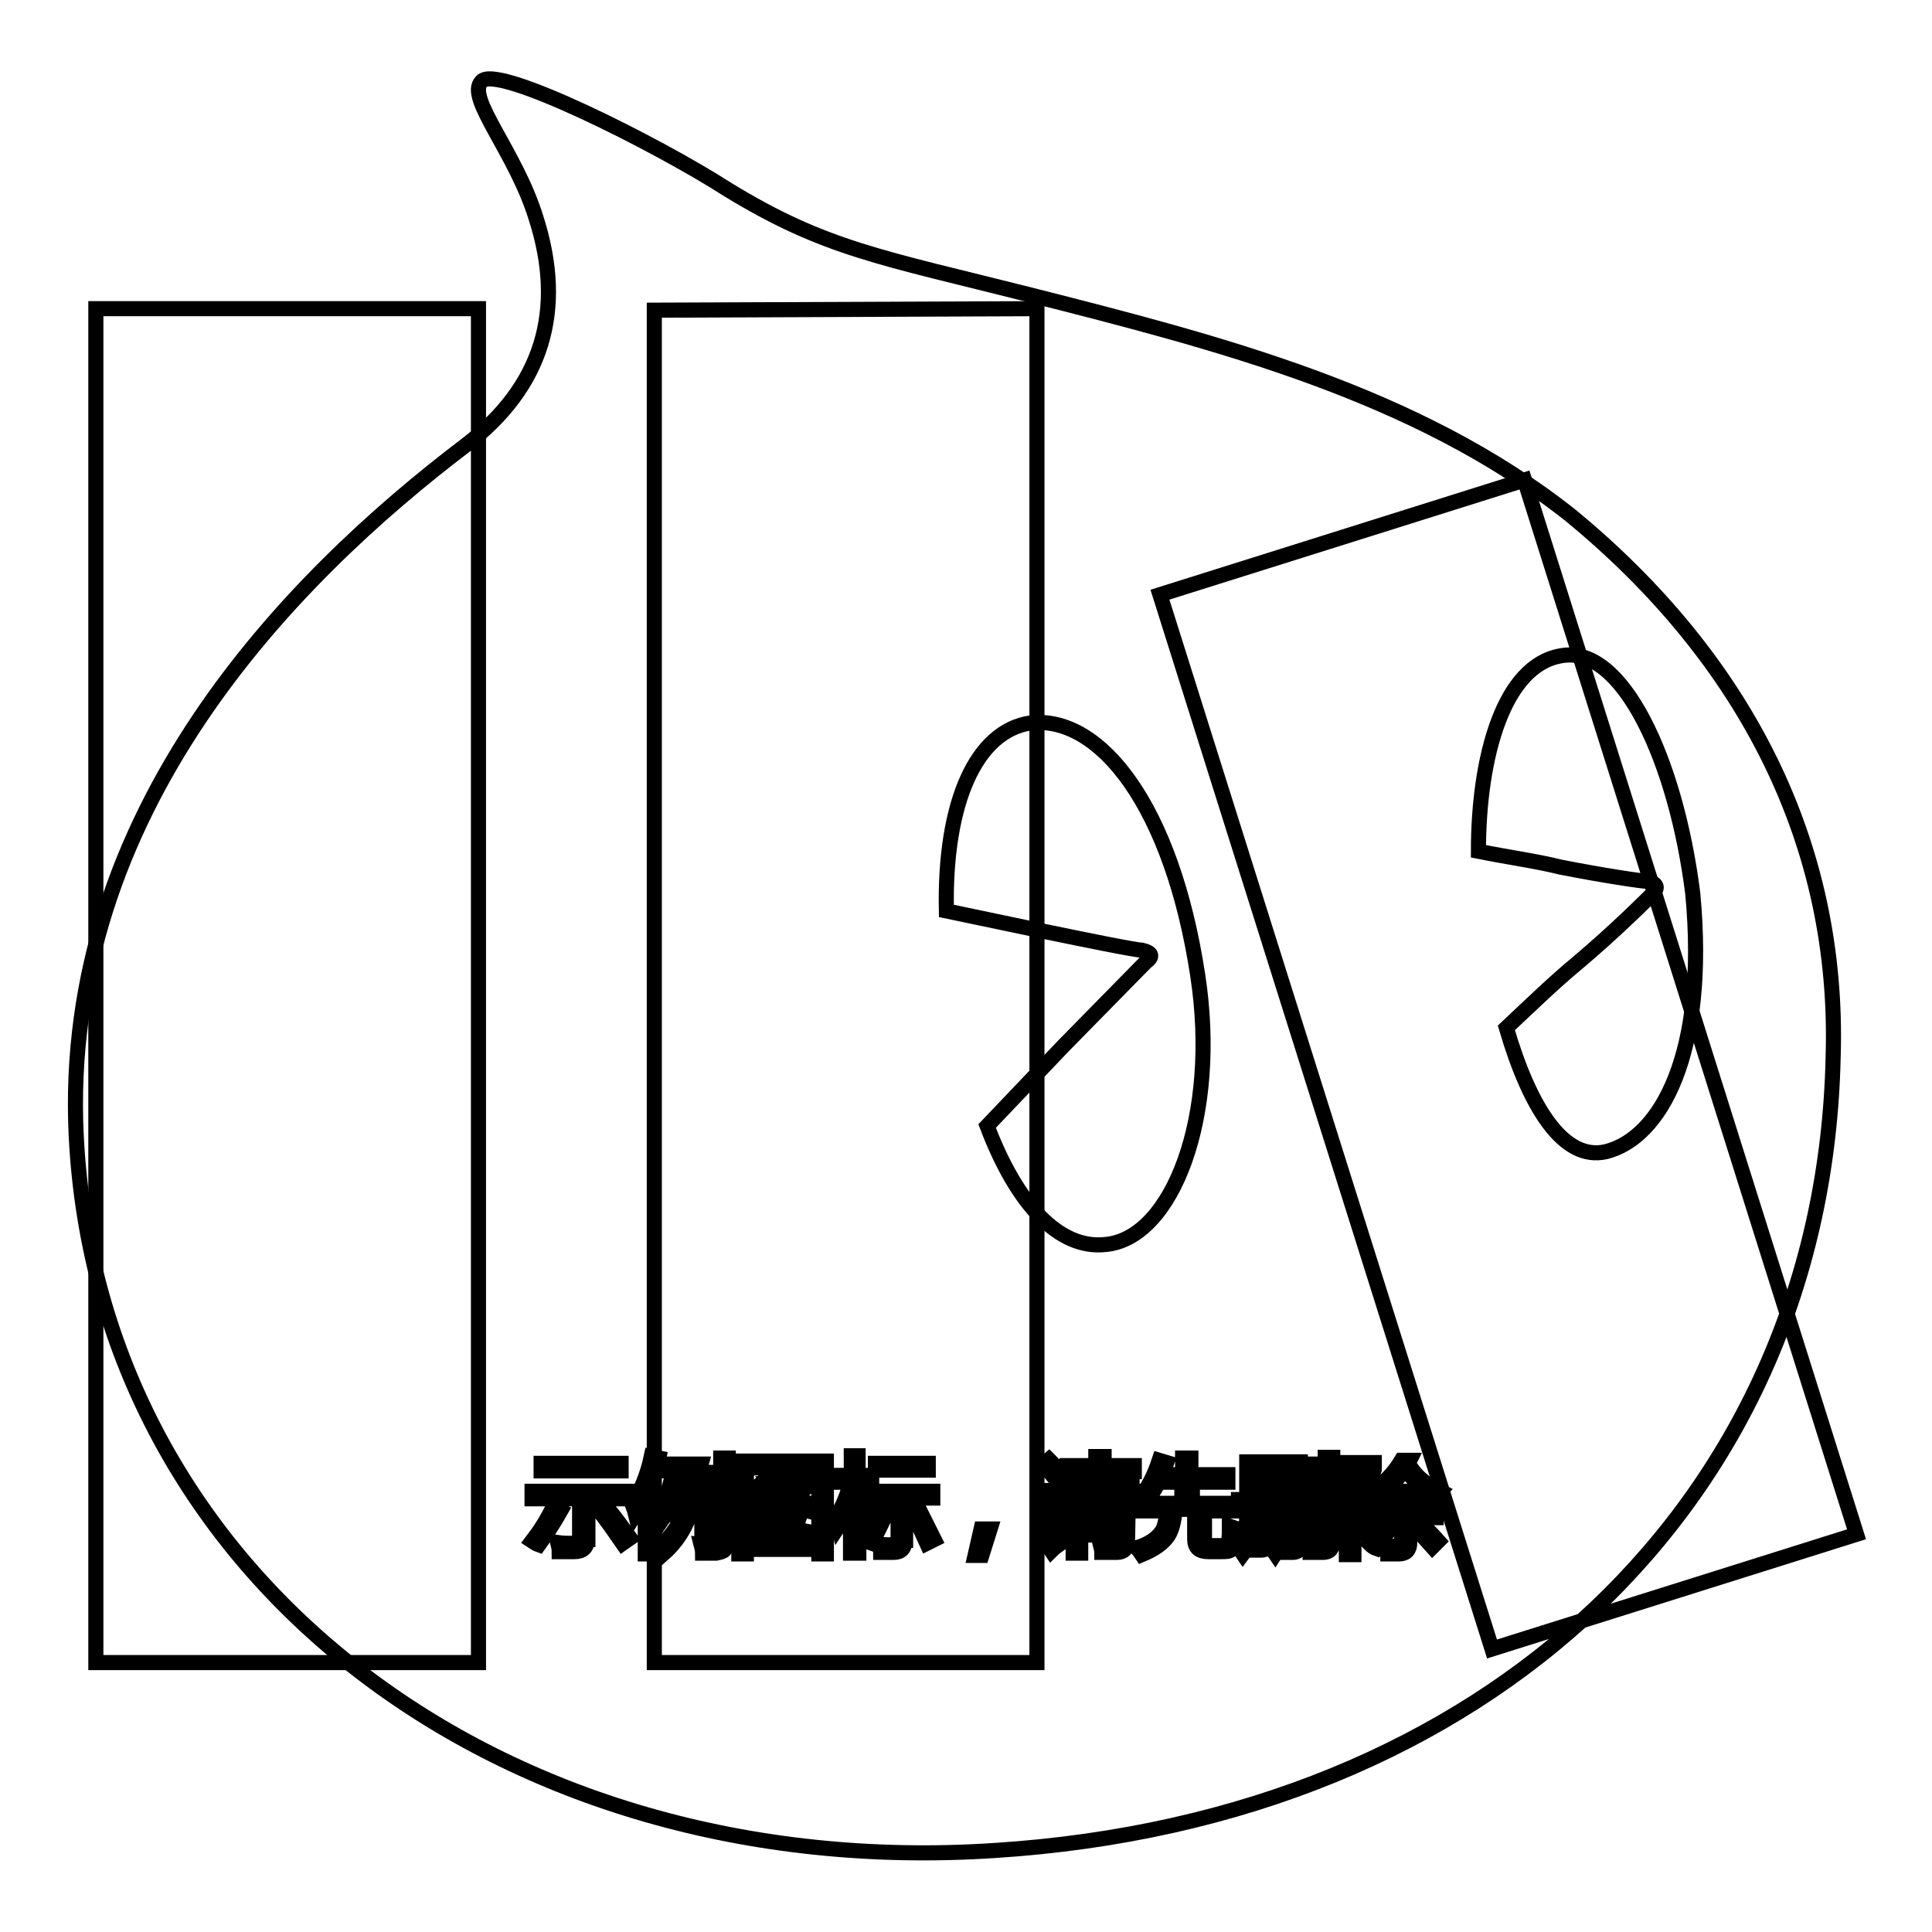 <?xml version="1.0" encoding="utf-8"?>
<!-- Svg Vector Icons : http://www.onlinewebfonts.com/icon -->
<!DOCTYPE svg PUBLIC "-//W3C//DTD SVG 1.1//EN" "http://www.w3.org/Graphics/SVG/1.1/DTD/svg11.dtd">
<svg version="1.1" xmlns="http://www.w3.org/2000/svg" xmlns:xlink="http://www.w3.org/1999/xlink" x="0px" y="0px" viewBox="0 0 256 256" enable-background="new 0 0 256 256" xml:space="preserve">
<g><g><path stroke-width="2" fill-opacity="0" stroke="#000000"  d="M143.1,200h5.2v0.9h-5.2V200z"/><path stroke-width="2" fill-opacity="0" stroke="#000000"  d="M166.1,194.5h1.3v4.2h-1.3V194.5z"/><path stroke-width="2" fill-opacity="0" stroke="#000000"  d="M106,196.6h-4c0,0,0,0,0,0c0.5,0.7,1.2,1.2,1.9,1.6C104.7,197.8,105.5,197.2,106,196.6z"/><path stroke-width="2" fill-opacity="0" stroke="#000000"  d="M108.5,194.5h-9.6v9.8h9.6V194.5z M106.5,203.9c-1.9-0.4-4-0.8-6.2-1.1l0.3-0.9c2.2,0.3,4.3,0.6,6.3,1L106.5,203.9z M101.7,201l0.3-0.9c1.3,0.2,2.6,0.4,4,0.7l-0.3,0.9C104.3,201.4,103,201.2,101.7,201z M107.8,200.4c-1.5-0.4-2.9-0.7-3.9-1.2c-1.1,0.5-2.5,0.9-4.3,1.4c-0.1-0.3-0.3-0.6-0.4-0.8c1.5-0.3,2.8-0.7,3.8-1.1c-0.6-0.4-1.2-0.9-1.6-1.5c-0.4,0.4-0.9,0.8-1.3,1.2c-0.2-0.2-0.4-0.4-0.6-0.7c1.2-0.9,2.2-1.9,2.9-3.1l0.9,0.4c-0.2,0.2-0.3,0.5-0.5,0.7h4.6v0.8c-0.6,0.8-1.5,1.5-2.5,2.1c0.9,0.3,2,0.6,3.4,0.7C108,199.8,107.9,200.1,107.8,200.4z"/><path stroke-width="2" fill-opacity="0" stroke="#000000"  d="M170.2,194.4h1.3v4.2h-1.3V194.4z"/><path stroke-width="2" fill-opacity="0" stroke="#000000"  d="M143.1,201.8h5.2v0.9h-5.2V201.8z"/><path stroke-width="2" fill-opacity="0" stroke="#000000"  d="M208,68.2c-20.4-16.1-46.6-22.8-71.4-29.1c-19.8-5-27.3-6.1-40.2-14C86.9,19,65.7,8.4,63.8,10.8c-2.1,2.1,4.5,9.3,7.2,18c4,12.4,0.8,22.5-9.3,30.2C38.4,76.7,8,107.6,10.1,150.5c2.9,58.5,56.4,99,121.7,94.7c65.6-4.2,109.8-46.6,111.1-105.1C243.8,111.9,231.3,87.3,208,68.2z M93,195.1H94v7.7H93V195.1z M71.7,193.9h10.6v1H71.7V193.9z M70.5,204.2c1-1.3,1.9-2.7,2.8-4.5l1,0.5c-0.9,1.6-1.9,3.1-2.9,4.5C71.1,204.6,70.8,204.4,70.5,204.2z M77.8,204c0,1.1-0.6,1.6-1.7,1.6c-0.6,0-1.3,0-2,0c0-0.4-0.1-0.8-0.2-1.2c0.7,0.1,1.3,0.1,2,0.1c0.6,0,0.9-0.3,0.9-0.9v-5h-6.3v-1h13v1h-5.6V204L77.8,204z M82.5,204.5c-1.1-1.6-2.1-3-3-4.2l0.9-0.6c1.1,1.3,2.1,2.7,3.1,4.1L82.5,204.5z M86.4,205.9h-0.9v-7.7c-0.4,0.8-0.8,1.6-1.3,2.4c-0.1-0.4-0.2-0.7-0.4-1.2c1.1-1.9,2-4,2.5-6.4l1,0.2c-0.2,1-0.5,2-0.9,2.9L86.4,205.9L86.4,205.9z M92.7,194.7H90c-0.1,0.7-0.3,1.4-0.5,2h2.6v0.9c-0.4,3.4-1.8,6.2-4.2,8.3c-0.2-0.3-0.4-0.6-0.7-0.8c1.2-1,2.2-2.2,2.9-3.6c-0.4-0.4-0.9-0.7-1.4-1.1l0.5-0.7c0.4,0.3,0.8,0.6,1.3,0.9c0.3-0.9,0.6-1.9,0.7-2.9h-1.8c-0.5,1.6-1.1,2.9-1.8,3.9c-0.2-0.3-0.4-0.6-0.6-0.8c1-1.4,1.7-3.4,2.2-5.9h-1.4v-0.9h5.1L92.7,194.7L92.7,194.7z M96.3,204c0,0.7-0.1,1.1-0.3,1.4c-0.2,0.2-0.6,0.3-1.1,0.4c-0.4,0-1,0-1.8,0c0-0.4-0.1-0.7-0.2-1.1c0.7,0.1,1.2,0.1,1.7,0.1c0.3,0,0.6,0,0.7-0.2c0.1-0.1,0.2-0.4,0.2-0.8v-10.6h1V204z M173.6,194h0.9v8.8h-0.9V194z M116,193.9h7v0.9h-7V193.9z M109.5,205.9h-1v-0.6h-9.6v0.6h-1v-12.3h11.6V205.9z M113.6,205.8h-0.9v-7.1c-0.5,1.5-1,2.7-1.6,3.6c-0.1-0.4-0.3-0.8-0.4-1.2c1-1.5,1.6-3.1,2-4.7h-1.9v-0.9h2v-2.6h0.9v2.6h1.8v0.9h-1.8v2.3l0.6-0.6c0.6,0.5,1.1,0.9,1.5,1.4l-0.7,0.7c-0.4-0.5-0.9-1-1.3-1.4V205.8L113.6,205.8z M114.5,204c0.7-1.1,1.4-2.5,2.1-4.2l1,0.4c-0.7,1.6-1.4,3-2.1,4.3C115.2,204.4,114.9,204.2,114.5,204z M119.9,204.1c0,1.1-0.5,1.6-1.5,1.6c-0.5,0-1.1,0-1.7,0c0-0.3-0.1-0.7-0.2-1.1c0.6,0.1,1.2,0.1,1.7,0.1c0.5,0,0.8-0.3,0.8-1v-5.2h-3.6v-0.9h8.2v0.9h-3.6V204.1L119.9,204.1z M122.8,204.5c-0.6-1.3-1.2-2.7-2-4.2l0.9-0.5c0.8,1.6,1.5,3,2.1,4.2L122.8,204.5z M130.1,206.1h-0.9l0.8-3.5h1.2L130.1,206.1z M130.8,149.2l10.1-10.6l10.9-11.1c1.1-0.8,0.8-1.3-0.5-1.6c-0.8,0-7.2-1.3-13.5-2.6l-12.4-2.6c-0.3-14.5,4-23.8,11.1-24.9c9.3-1.1,18.8,11.1,22.2,33.4c2.9,18.8-3.4,34.9-12.2,35.7C140.3,165.6,134.7,159.5,130.8,149.2z M140.9,195.4l-0.9,0.8c-0.6-0.8-1.2-1.5-1.8-2.1l0.8-0.7C139.7,194.1,140.4,194.8,140.9,195.4z M139.3,205.5l-0.6-0.9c0.3-0.3,0.5-0.7,0.5-1.1v-5h-1.6v-1h2.6v6.1c0.5-0.3,1-0.7,1.5-1c0,0.4,0,0.8,0.1,1.1C140.7,204.4,139.9,204.9,139.3,205.5z M149.4,204.3c0,0.9-0.5,1.4-1.4,1.4c-0.5,0-1.2,0-2,0c0-0.3-0.1-0.6-0.2-1c0.8,0,1.4,0.1,1.9,0.1c0.5,0,0.7-0.2,0.7-0.7v-0.7h-5.2v2.4h-1v-6.6h7.3L149.4,204.3L149.4,204.3z M150.5,198.4h-9.5v-0.8h4.2v-0.9h-3.3v-0.8h3.3V195h-3.8v-0.8h3.8V193h1.1v1.2h4v0.8h-4v0.9h3.7v0.8h-3.7v0.9h4.3L150.5,198.4z M163.7,204.5c-0.1,0.4-0.3,0.7-0.6,0.9c-0.3,0.2-0.7,0.2-1.4,0.2h-1.6c-1.2,0-1.8-0.5-1.8-1.7V200h-2.6c-0.1,1.5-0.4,2.7-0.9,3.5c-0.7,1-1.8,1.8-3.5,2.5c-0.2-0.3-0.4-0.6-0.7-0.9c1.6-0.5,2.6-1.2,3.2-2c0.5-0.6,0.7-1.6,0.8-2.9h-3.7v-1h5.7v-2.8h-3.1c-0.4,0.9-0.9,1.6-1.4,2.3c-0.3-0.2-0.6-0.5-0.8-0.6c1-1.3,1.7-2.8,2.3-4.6l1,0.3c-0.2,0.6-0.4,1.1-0.6,1.6h2.7v-2.2h1.1v2.2h4.9v1H158v2.8h5.8v1h-4.2v3.7c0,0.7,0.2,1,0.9,0.9h1.3c0.6,0,0.9-0.2,1-0.7c0.1-0.4,0.1-1.1,0.1-1.9c0.3,0.1,0.7,0.3,1.1,0.4C163.9,203.1,163.8,203.8,163.7,204.5z M173.4,199.5h-1v5c0,0.8-0.4,1.2-1.1,1.2c-0.3,0-0.7,0-1.1,0c0-0.3-0.1-0.6-0.2-0.9c0.4,0.1,0.7,0.1,1,0.1s0.5-0.2,0.5-0.6v-4.8h-1.3v1.3c0,2.2-0.4,3.9-1.2,5.1c-0.2-0.3-0.5-0.6-0.7-0.7c0.7-1,1-2.5,1-4.4v-1.3h-1.1v4.6c0,0.9-0.4,1.3-1.1,1.3c-0.3,0-0.6,0-1,0c0-0.3-0.1-0.6-0.2-0.9c0.4,0.1,0.7,0.1,0.9,0.1c0.3,0,0.5-0.2,0.5-0.6v-4.5h-1.3v1.5c0,2-0.4,3.7-1.3,4.9c-0.2-0.3-0.5-0.6-0.6-0.7c0.7-1.1,1.1-2.6,1.1-4.4v-1.3h-1.1v-0.8h1.1v-5h3v5h1.1v-5h3v5h1L173.4,199.5L173.4,199.5z M176.6,204.3c0,0.9-0.4,1.4-1.3,1.4c-0.5,0-1.1,0-1.7,0c0-0.4-0.1-0.7-0.2-1.1c0.6,0.1,1.1,0.1,1.5,0.1c0.5,0,0.7-0.2,0.7-0.7v-10.9h1V204.3z M179.6,203.2c-0.1-0.4-0.2-0.7-0.3-1.1c0.4,0.1,0.8,0.1,1.2,0.1c0.6-0.1,0.8-0.7,0.6-1.8c-0.1-0.6-0.5-1.3-1.1-2.2c0.3-1.1,0.7-2.3,1.1-3.6h-1.7V206h-1v-12.2h3.7v0.9c-0.4,1.3-0.8,2.5-1.1,3.4c0.7,0.9,1.1,1.7,1.2,2.3c0.2,1.6-0.1,2.6-1.2,2.8C180.5,203.3,180.1,203.3,179.6,203.2z M181.5,204.6c0.7-0.8,1.4-1.8,2-3l0.9,0.5c-0.6,1.1-1.3,2.2-2,3.1C182.1,205.1,181.8,204.9,181.5,204.6z M189.8,205c-0.9-1-1.7-1.9-2.3-2.6l0.7-0.7c0.8,0.8,1.6,1.6,2.4,2.5L189.8,205z M190.3,198.4c-1.8-1-3.1-2.3-4.1-3.8c-0.8,1.1-1.6,2.1-2.6,3h5.4v0.9h-2.2v1.7h3.5v0.9h-3.5v3.3c0,1-0.5,1.5-1.4,1.5c-0.4,0-0.9,0-1.5,0c0-0.3-0.1-0.7-0.2-1.1c0.5,0.1,0.9,0.1,1.3,0.1c0.5,0,0.7-0.2,0.7-0.7v-3h-3.3v-0.9h3.3v-1.7h-2.5v-0.6c-0.3,0.3-0.6,0.5-1,0.8c-0.2-0.3-0.4-0.6-0.7-0.9c1.8-1.3,3.2-2.7,4.2-4.4h1.1l-0.2,0.4c0.9,1.6,2.3,2.8,4.2,3.7C190.6,197.8,190.4,198.1,190.3,198.4z M212.8,152.6c-5.6,1.3-10.1-5.8-13.2-16.4c3.4-3.2,6.4-6.1,9.3-8.5c5-4.2,9.3-8.5,10.1-9.3c0.8-0.8,0.5-1.3-0.5-1.6c-0.8,0-6.1-0.8-11.7-1.9c-3.2-0.8-6.9-1.3-10.9-2.1c0-12.7,3.4-24.6,10.9-25.9c8.2-1.6,15.3,14,17.5,31.5C226.3,139.7,220,150.8,212.8,152.6z"/><path stroke-width="2" fill-opacity="0" stroke="#000000"  d="M12.7,40.9h50.7v179.4H12.7V40.9z"/><path stroke-width="2" fill-opacity="0" stroke="#000000"  d="M137.3,220.3H86.7V41.1l50.7-0.2V220.3z"/><path stroke-width="2" fill-opacity="0" stroke="#000000"  d="M153.7,78.8L202,63.6l44,139.7l-48.3,15.2L153.7,78.8z"/></g></g>
</svg>